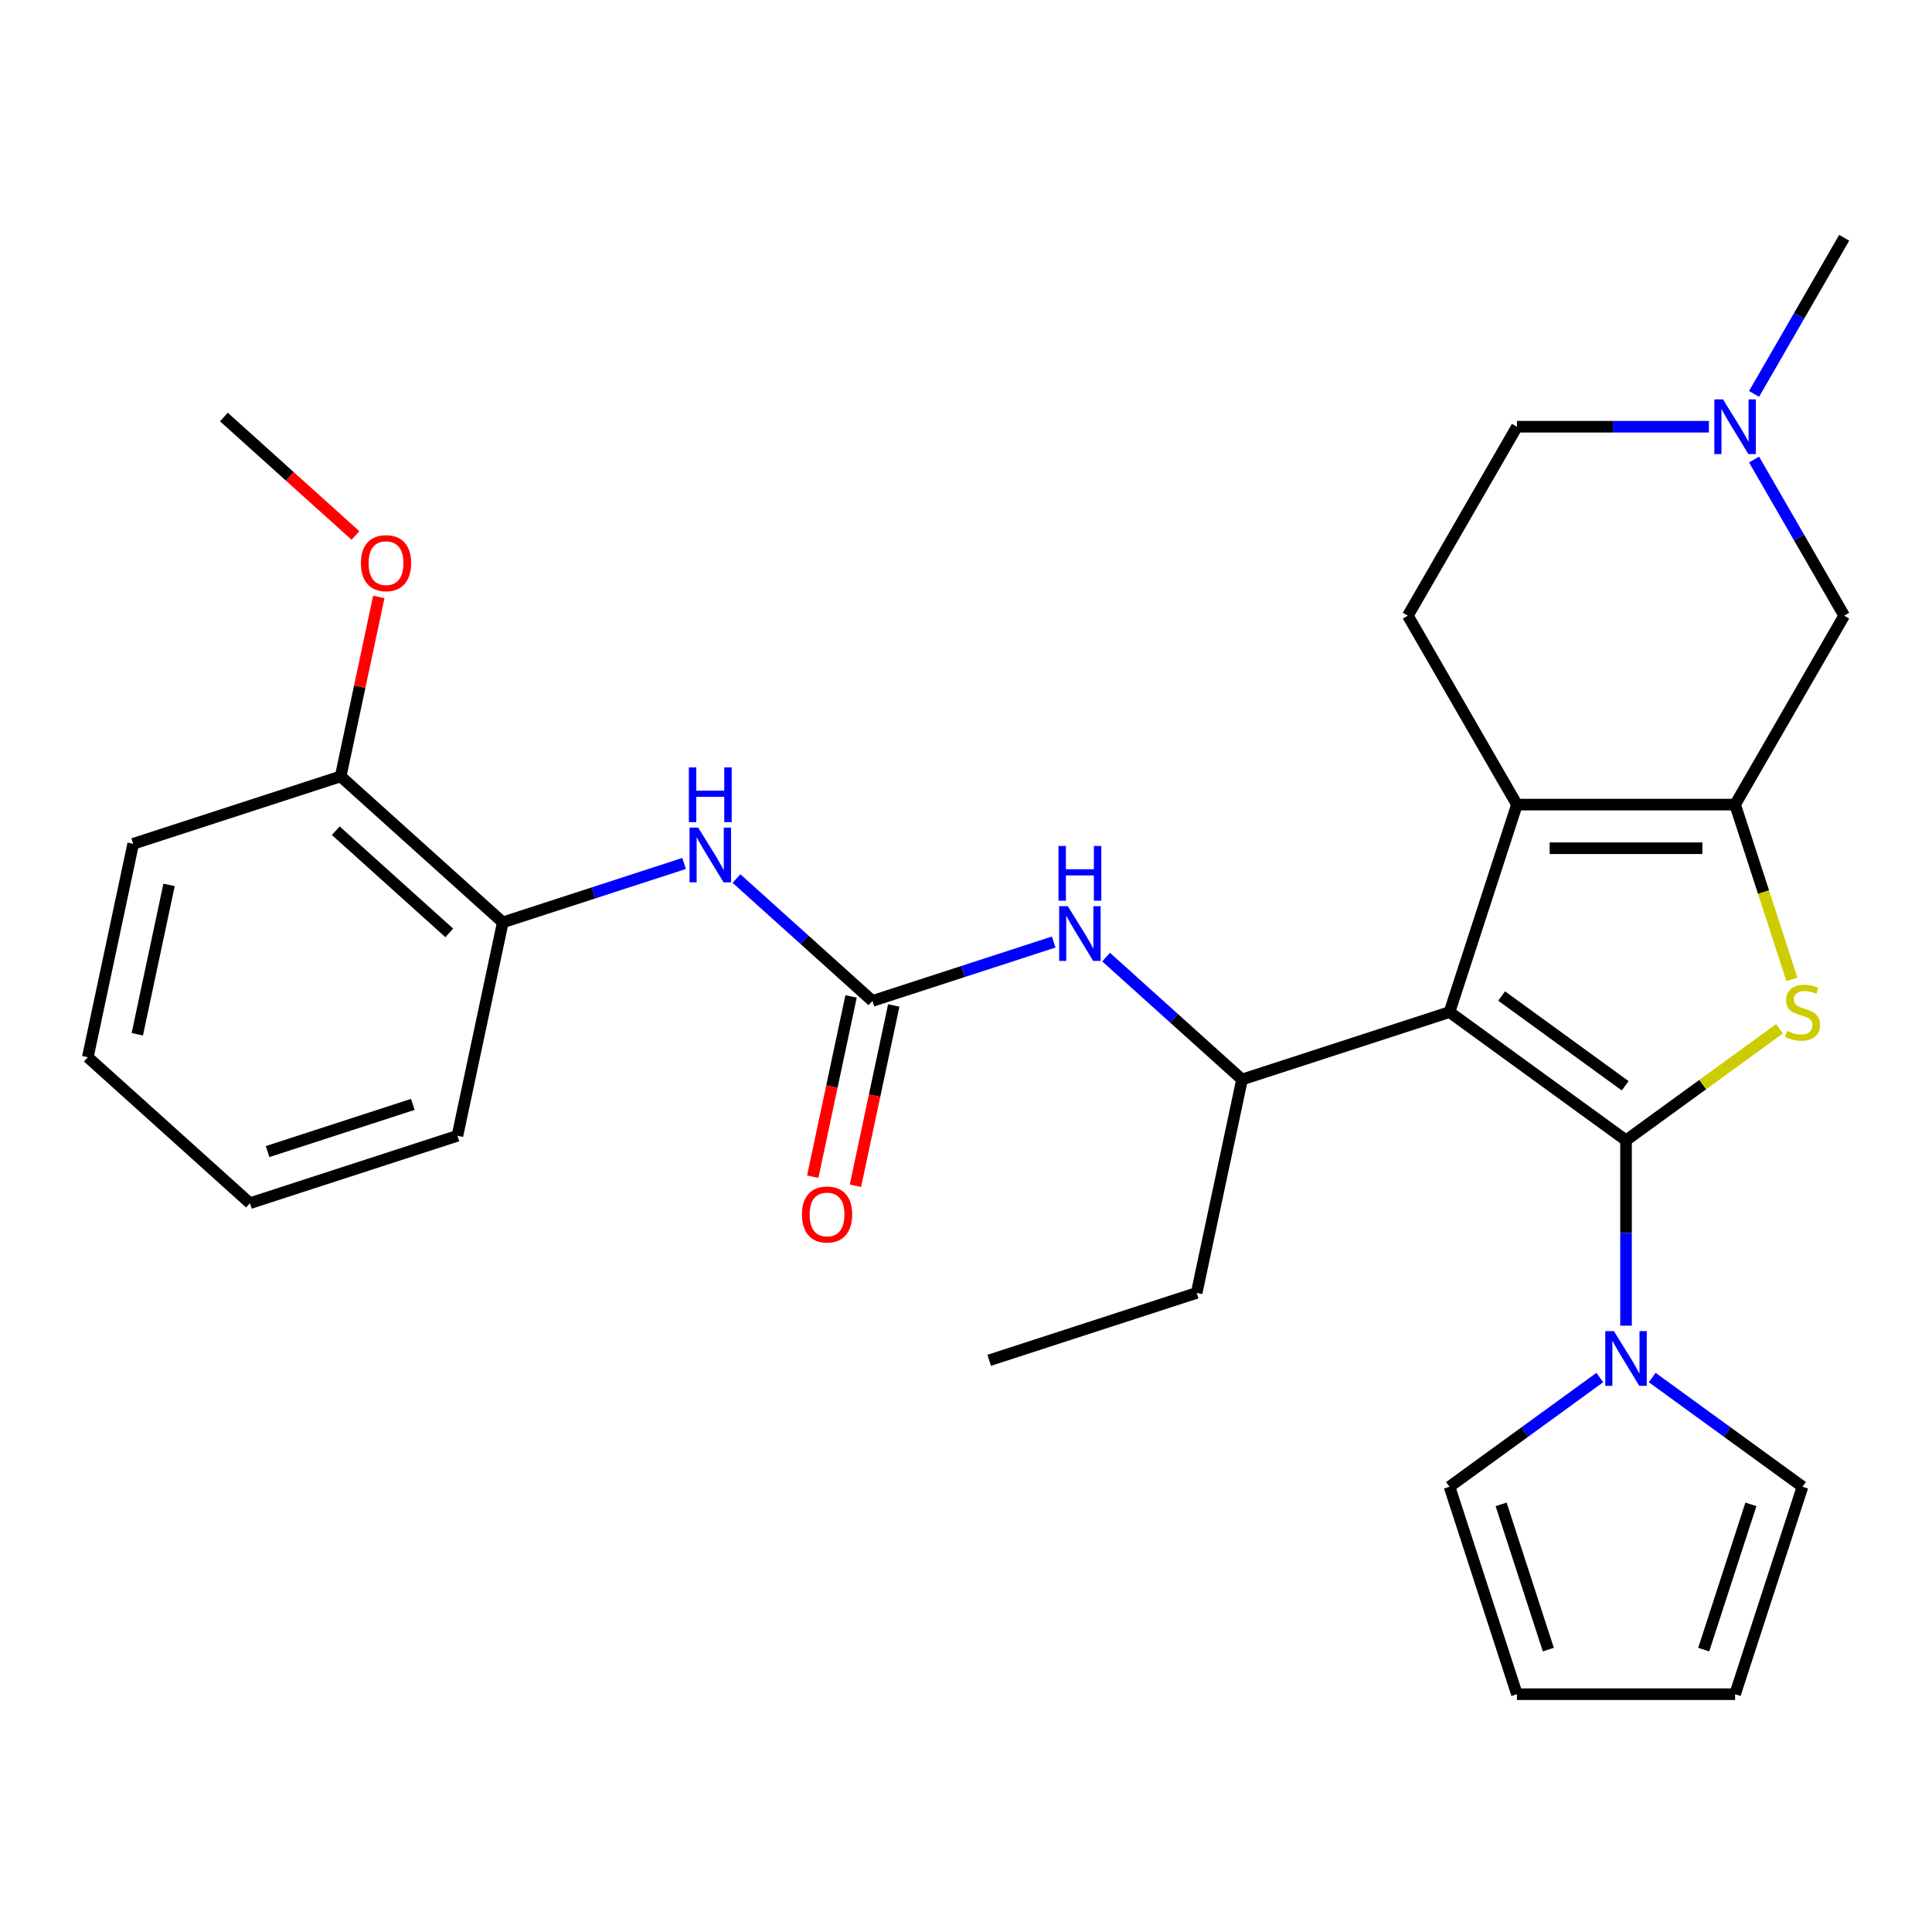 <?xml version='1.0' encoding='iso-8859-1'?>
<svg version='1.1' baseProfile='full'
              xmlns='http://www.w3.org/2000/svg'
                      xmlns:rdkit='http://www.rdkit.org/xml'
                      xmlns:xlink='http://www.w3.org/1999/xlink'
                  xml:space='preserve'
width='1000px' height='1000px' viewBox='0 0 1000 1000'>
<!-- END OF HEADER -->
<rect style='opacity:1.0;fill:#FFFFFF;stroke:none' width='1000' height='1000' x='0' y='0'> </rect>
<path class='bond-0' d='M 841.623,590.229 L 750.267,523.855' style='fill:none;fill-rule:evenodd;stroke:#000000;stroke-width:6px;stroke-linecap:butt;stroke-linejoin:miter;stroke-opacity:1' />
<path class='bond-0' d='M 841.195,562.002 L 777.245,515.54' style='fill:none;fill-rule:evenodd;stroke:#000000;stroke-width:6px;stroke-linecap:butt;stroke-linejoin:miter;stroke-opacity:1' />
<path class='bond-1' d='M 841.623,590.229 L 881.35,561.366' style='fill:none;fill-rule:evenodd;stroke:#000000;stroke-width:6px;stroke-linecap:butt;stroke-linejoin:miter;stroke-opacity:1' />
<path class='bond-1' d='M 881.35,561.366 L 921.076,532.503' style='fill:none;fill-rule:evenodd;stroke:#CCCC00;stroke-width:6px;stroke-linecap:butt;stroke-linejoin:miter;stroke-opacity:1' />
<path class='bond-4' d='M 841.623,590.229 L 841.623,638.199' style='fill:none;fill-rule:evenodd;stroke:#000000;stroke-width:6px;stroke-linecap:butt;stroke-linejoin:miter;stroke-opacity:1' />
<path class='bond-4' d='M 841.623,638.199 L 841.623,686.168' style='fill:none;fill-rule:evenodd;stroke:#0000FF;stroke-width:6px;stroke-linecap:butt;stroke-linejoin:miter;stroke-opacity:1' />
<path class='bond-3' d='M 750.267,523.855 L 785.162,416.46' style='fill:none;fill-rule:evenodd;stroke:#000000;stroke-width:6px;stroke-linecap:butt;stroke-linejoin:miter;stroke-opacity:1' />
<path class='bond-5' d='M 750.267,523.855 L 642.872,558.75' style='fill:none;fill-rule:evenodd;stroke:#000000;stroke-width:6px;stroke-linecap:butt;stroke-linejoin:miter;stroke-opacity:1' />
<path class='bond-2' d='M 927.474,506.912 L 912.779,461.686' style='fill:none;fill-rule:evenodd;stroke:#CCCC00;stroke-width:6px;stroke-linecap:butt;stroke-linejoin:miter;stroke-opacity:1' />
<path class='bond-2' d='M 912.779,461.686 L 898.084,416.46' style='fill:none;fill-rule:evenodd;stroke:#000000;stroke-width:6px;stroke-linecap:butt;stroke-linejoin:miter;stroke-opacity:1' />
<path class='bond-9' d='M 898.084,416.46 L 954.545,318.666' style='fill:none;fill-rule:evenodd;stroke:#000000;stroke-width:6px;stroke-linecap:butt;stroke-linejoin:miter;stroke-opacity:1' />
<path class='bond-29' d='M 898.084,416.46 L 785.162,416.46' style='fill:none;fill-rule:evenodd;stroke:#000000;stroke-width:6px;stroke-linecap:butt;stroke-linejoin:miter;stroke-opacity:1' />
<path class='bond-29' d='M 881.146,439.044 L 802.1,439.044' style='fill:none;fill-rule:evenodd;stroke:#000000;stroke-width:6px;stroke-linecap:butt;stroke-linejoin:miter;stroke-opacity:1' />
<path class='bond-11' d='M 785.162,416.46 L 728.701,318.666' style='fill:none;fill-rule:evenodd;stroke:#000000;stroke-width:6px;stroke-linecap:butt;stroke-linejoin:miter;stroke-opacity:1' />
<path class='bond-13' d='M 855.186,713.006 L 894.083,741.266' style='fill:none;fill-rule:evenodd;stroke:#0000FF;stroke-width:6px;stroke-linecap:butt;stroke-linejoin:miter;stroke-opacity:1' />
<path class='bond-13' d='M 894.083,741.266 L 932.979,769.526' style='fill:none;fill-rule:evenodd;stroke:#000000;stroke-width:6px;stroke-linecap:butt;stroke-linejoin:miter;stroke-opacity:1' />
<path class='bond-14' d='M 828.06,713.006 L 789.164,741.266' style='fill:none;fill-rule:evenodd;stroke:#0000FF;stroke-width:6px;stroke-linecap:butt;stroke-linejoin:miter;stroke-opacity:1' />
<path class='bond-14' d='M 789.164,741.266 L 750.267,769.526' style='fill:none;fill-rule:evenodd;stroke:#000000;stroke-width:6px;stroke-linecap:butt;stroke-linejoin:miter;stroke-opacity:1' />
<path class='bond-7' d='M 642.872,558.75 L 607.694,527.076' style='fill:none;fill-rule:evenodd;stroke:#000000;stroke-width:6px;stroke-linecap:butt;stroke-linejoin:miter;stroke-opacity:1' />
<path class='bond-7' d='M 607.694,527.076 L 572.517,495.403' style='fill:none;fill-rule:evenodd;stroke:#0000FF;stroke-width:6px;stroke-linecap:butt;stroke-linejoin:miter;stroke-opacity:1' />
<path class='bond-21' d='M 642.872,558.75 L 619.394,669.205' style='fill:none;fill-rule:evenodd;stroke:#000000;stroke-width:6px;stroke-linecap:butt;stroke-linejoin:miter;stroke-opacity:1' />
<path class='bond-6' d='M 451.559,518.085 L 498.475,502.841' style='fill:none;fill-rule:evenodd;stroke:#000000;stroke-width:6px;stroke-linecap:butt;stroke-linejoin:miter;stroke-opacity:1' />
<path class='bond-6' d='M 498.475,502.841 L 545.391,487.597' style='fill:none;fill-rule:evenodd;stroke:#0000FF;stroke-width:6px;stroke-linecap:butt;stroke-linejoin:miter;stroke-opacity:1' />
<path class='bond-8' d='M 451.559,518.085 L 416.381,486.411' style='fill:none;fill-rule:evenodd;stroke:#000000;stroke-width:6px;stroke-linecap:butt;stroke-linejoin:miter;stroke-opacity:1' />
<path class='bond-8' d='M 416.381,486.411 L 381.204,454.738' style='fill:none;fill-rule:evenodd;stroke:#0000FF;stroke-width:6px;stroke-linecap:butt;stroke-linejoin:miter;stroke-opacity:1' />
<path class='bond-15' d='M 440.513,515.737 L 430.596,562.393' style='fill:none;fill-rule:evenodd;stroke:#000000;stroke-width:6px;stroke-linecap:butt;stroke-linejoin:miter;stroke-opacity:1' />
<path class='bond-15' d='M 430.596,562.393 L 420.679,609.049' style='fill:none;fill-rule:evenodd;stroke:#FF0000;stroke-width:6px;stroke-linecap:butt;stroke-linejoin:miter;stroke-opacity:1' />
<path class='bond-15' d='M 462.604,520.433 L 452.687,567.089' style='fill:none;fill-rule:evenodd;stroke:#000000;stroke-width:6px;stroke-linecap:butt;stroke-linejoin:miter;stroke-opacity:1' />
<path class='bond-15' d='M 452.687,567.089 L 442.77,613.745' style='fill:none;fill-rule:evenodd;stroke:#FF0000;stroke-width:6px;stroke-linecap:butt;stroke-linejoin:miter;stroke-opacity:1' />
<path class='bond-12' d='M 354.078,446.932 L 307.162,462.176' style='fill:none;fill-rule:evenodd;stroke:#0000FF;stroke-width:6px;stroke-linecap:butt;stroke-linejoin:miter;stroke-opacity:1' />
<path class='bond-12' d='M 307.162,462.176 L 260.245,477.42' style='fill:none;fill-rule:evenodd;stroke:#000000;stroke-width:6px;stroke-linecap:butt;stroke-linejoin:miter;stroke-opacity:1' />
<path class='bond-10' d='M 954.545,318.666 L 931.217,278.261' style='fill:none;fill-rule:evenodd;stroke:#000000;stroke-width:6px;stroke-linecap:butt;stroke-linejoin:miter;stroke-opacity:1' />
<path class='bond-10' d='M 931.217,278.261 L 907.889,237.856' style='fill:none;fill-rule:evenodd;stroke:#0000FF;stroke-width:6px;stroke-linecap:butt;stroke-linejoin:miter;stroke-opacity:1' />
<path class='bond-22' d='M 907.889,203.889 L 931.217,163.484' style='fill:none;fill-rule:evenodd;stroke:#0000FF;stroke-width:6px;stroke-linecap:butt;stroke-linejoin:miter;stroke-opacity:1' />
<path class='bond-22' d='M 931.217,163.484 L 954.545,123.079' style='fill:none;fill-rule:evenodd;stroke:#000000;stroke-width:6px;stroke-linecap:butt;stroke-linejoin:miter;stroke-opacity:1' />
<path class='bond-31' d='M 884.521,220.873 L 834.842,220.873' style='fill:none;fill-rule:evenodd;stroke:#0000FF;stroke-width:6px;stroke-linecap:butt;stroke-linejoin:miter;stroke-opacity:1' />
<path class='bond-31' d='M 834.842,220.873 L 785.162,220.873' style='fill:none;fill-rule:evenodd;stroke:#000000;stroke-width:6px;stroke-linecap:butt;stroke-linejoin:miter;stroke-opacity:1' />
<path class='bond-19' d='M 728.701,318.666 L 785.162,220.873' style='fill:none;fill-rule:evenodd;stroke:#000000;stroke-width:6px;stroke-linecap:butt;stroke-linejoin:miter;stroke-opacity:1' />
<path class='bond-16' d='M 260.245,477.42 L 176.328,401.861' style='fill:none;fill-rule:evenodd;stroke:#000000;stroke-width:6px;stroke-linecap:butt;stroke-linejoin:miter;stroke-opacity:1' />
<path class='bond-16' d='M 232.546,482.87 L 173.804,429.978' style='fill:none;fill-rule:evenodd;stroke:#000000;stroke-width:6px;stroke-linecap:butt;stroke-linejoin:miter;stroke-opacity:1' />
<path class='bond-23' d='M 260.245,477.42 L 236.768,587.875' style='fill:none;fill-rule:evenodd;stroke:#000000;stroke-width:6px;stroke-linecap:butt;stroke-linejoin:miter;stroke-opacity:1' />
<path class='bond-18' d='M 932.979,769.526 L 898.084,876.921' style='fill:none;fill-rule:evenodd;stroke:#000000;stroke-width:6px;stroke-linecap:butt;stroke-linejoin:miter;stroke-opacity:1' />
<path class='bond-18' d='M 906.266,778.656 L 881.839,853.833' style='fill:none;fill-rule:evenodd;stroke:#000000;stroke-width:6px;stroke-linecap:butt;stroke-linejoin:miter;stroke-opacity:1' />
<path class='bond-17' d='M 750.267,769.526 L 785.162,876.921' style='fill:none;fill-rule:evenodd;stroke:#000000;stroke-width:6px;stroke-linecap:butt;stroke-linejoin:miter;stroke-opacity:1' />
<path class='bond-17' d='M 776.98,778.656 L 801.407,853.833' style='fill:none;fill-rule:evenodd;stroke:#000000;stroke-width:6px;stroke-linecap:butt;stroke-linejoin:miter;stroke-opacity:1' />
<path class='bond-20' d='M 176.328,401.861 L 186.198,355.425' style='fill:none;fill-rule:evenodd;stroke:#000000;stroke-width:6px;stroke-linecap:butt;stroke-linejoin:miter;stroke-opacity:1' />
<path class='bond-20' d='M 186.198,355.425 L 196.068,308.989' style='fill:none;fill-rule:evenodd;stroke:#FF0000;stroke-width:6px;stroke-linecap:butt;stroke-linejoin:miter;stroke-opacity:1' />
<path class='bond-24' d='M 176.328,401.861 L 68.932,436.756' style='fill:none;fill-rule:evenodd;stroke:#000000;stroke-width:6px;stroke-linecap:butt;stroke-linejoin:miter;stroke-opacity:1' />
<path class='bond-30' d='M 785.162,876.921 L 898.084,876.921' style='fill:none;fill-rule:evenodd;stroke:#000000;stroke-width:6px;stroke-linecap:butt;stroke-linejoin:miter;stroke-opacity:1' />
<path class='bond-25' d='M 183.983,277.159 L 149.935,246.502' style='fill:none;fill-rule:evenodd;stroke:#FF0000;stroke-width:6px;stroke-linecap:butt;stroke-linejoin:miter;stroke-opacity:1' />
<path class='bond-25' d='M 149.935,246.502 L 115.888,215.846' style='fill:none;fill-rule:evenodd;stroke:#000000;stroke-width:6px;stroke-linecap:butt;stroke-linejoin:miter;stroke-opacity:1' />
<path class='bond-26' d='M 619.394,669.205 L 511.998,704.1' style='fill:none;fill-rule:evenodd;stroke:#000000;stroke-width:6px;stroke-linecap:butt;stroke-linejoin:miter;stroke-opacity:1' />
<path class='bond-27' d='M 236.768,587.875 L 129.372,622.77' style='fill:none;fill-rule:evenodd;stroke:#000000;stroke-width:6px;stroke-linecap:butt;stroke-linejoin:miter;stroke-opacity:1' />
<path class='bond-27' d='M 213.679,571.63 L 138.502,596.057' style='fill:none;fill-rule:evenodd;stroke:#000000;stroke-width:6px;stroke-linecap:butt;stroke-linejoin:miter;stroke-opacity:1' />
<path class='bond-32' d='M 68.932,436.756 L 45.455,547.21' style='fill:none;fill-rule:evenodd;stroke:#000000;stroke-width:6px;stroke-linecap:butt;stroke-linejoin:miter;stroke-opacity:1' />
<path class='bond-32' d='M 87.502,458.019 L 71.067,535.338' style='fill:none;fill-rule:evenodd;stroke:#000000;stroke-width:6px;stroke-linecap:butt;stroke-linejoin:miter;stroke-opacity:1' />
<path class='bond-28' d='M 129.372,622.77 L 45.455,547.21' style='fill:none;fill-rule:evenodd;stroke:#000000;stroke-width:6px;stroke-linecap:butt;stroke-linejoin:miter;stroke-opacity:1' />
<path  class='atom-2' d='M 924.979 533.575
Q 925.299 533.695, 926.619 534.255
Q 927.939 534.815, 929.379 535.175
Q 930.859 535.495, 932.299 535.495
Q 934.979 535.495, 936.539 534.215
Q 938.099 532.895, 938.099 530.615
Q 938.099 529.055, 937.299 528.095
Q 936.539 527.135, 935.339 526.615
Q 934.139 526.095, 932.139 525.495
Q 929.619 524.735, 928.099 524.015
Q 926.619 523.295, 925.539 521.775
Q 924.499 520.255, 924.499 517.695
Q 924.499 514.135, 926.899 511.935
Q 929.339 509.735, 934.139 509.735
Q 937.419 509.735, 941.139 511.295
L 940.219 514.375
Q 936.819 512.975, 934.259 512.975
Q 931.499 512.975, 929.979 514.135
Q 928.459 515.255, 928.499 517.215
Q 928.499 518.735, 929.259 519.655
Q 930.059 520.575, 931.179 521.095
Q 932.339 521.615, 934.259 522.215
Q 936.819 523.015, 938.339 523.815
Q 939.859 524.615, 940.939 526.255
Q 942.059 527.855, 942.059 530.615
Q 942.059 534.535, 939.419 536.655
Q 936.819 538.735, 932.459 538.735
Q 929.939 538.735, 928.019 538.175
Q 926.139 537.655, 923.899 536.735
L 924.979 533.575
' fill='#CCCC00'/>
<path  class='atom-5' d='M 835.363 688.991
L 844.643 703.991
Q 845.563 705.471, 847.043 708.151
Q 848.523 710.831, 848.603 710.991
L 848.603 688.991
L 852.363 688.991
L 852.363 717.311
L 848.483 717.311
L 838.523 700.911
Q 837.363 698.991, 836.123 696.791
Q 834.923 694.591, 834.563 693.911
L 834.563 717.311
L 830.883 717.311
L 830.883 688.991
L 835.363 688.991
' fill='#0000FF'/>
<path  class='atom-8' d='M 552.694 469.03
L 561.974 484.03
Q 562.894 485.51, 564.374 488.19
Q 565.854 490.87, 565.934 491.03
L 565.934 469.03
L 569.694 469.03
L 569.694 497.35
L 565.814 497.35
L 555.854 480.95
Q 554.694 479.03, 553.454 476.83
Q 552.254 474.63, 551.894 473.95
L 551.894 497.35
L 548.214 497.35
L 548.214 469.03
L 552.694 469.03
' fill='#0000FF'/>
<path  class='atom-8' d='M 547.874 437.878
L 551.714 437.878
L 551.714 449.918
L 566.194 449.918
L 566.194 437.878
L 570.034 437.878
L 570.034 466.198
L 566.194 466.198
L 566.194 453.118
L 551.714 453.118
L 551.714 466.198
L 547.874 466.198
L 547.874 437.878
' fill='#0000FF'/>
<path  class='atom-9' d='M 361.381 428.365
L 370.661 443.365
Q 371.581 444.845, 373.061 447.525
Q 374.541 450.205, 374.621 450.365
L 374.621 428.365
L 378.381 428.365
L 378.381 456.685
L 374.501 456.685
L 364.541 440.285
Q 363.381 438.365, 362.141 436.165
Q 360.941 433.965, 360.581 433.285
L 360.581 456.685
L 356.901 456.685
L 356.901 428.365
L 361.381 428.365
' fill='#0000FF'/>
<path  class='atom-9' d='M 356.561 397.213
L 360.401 397.213
L 360.401 409.253
L 374.881 409.253
L 374.881 397.213
L 378.721 397.213
L 378.721 425.533
L 374.881 425.533
L 374.881 412.453
L 360.401 412.453
L 360.401 425.533
L 356.561 425.533
L 356.561 397.213
' fill='#0000FF'/>
<path  class='atom-11' d='M 891.824 206.713
L 901.104 221.713
Q 902.024 223.193, 903.504 225.873
Q 904.984 228.553, 905.064 228.713
L 905.064 206.713
L 908.824 206.713
L 908.824 235.033
L 904.944 235.033
L 894.984 218.633
Q 893.824 216.713, 892.584 214.513
Q 891.384 212.313, 891.024 211.633
L 891.024 235.033
L 887.344 235.033
L 887.344 206.713
L 891.824 206.713
' fill='#0000FF'/>
<path  class='atom-16' d='M 415.081 628.62
Q 415.081 621.82, 418.441 618.02
Q 421.801 614.22, 428.081 614.22
Q 434.361 614.22, 437.721 618.02
Q 441.081 621.82, 441.081 628.62
Q 441.081 635.5, 437.681 639.42
Q 434.281 643.3, 428.081 643.3
Q 421.841 643.3, 418.441 639.42
Q 415.081 635.54, 415.081 628.62
M 428.081 640.1
Q 432.401 640.1, 434.721 637.22
Q 437.081 634.3, 437.081 628.62
Q 437.081 623.06, 434.721 620.26
Q 432.401 617.42, 428.081 617.42
Q 423.761 617.42, 421.401 620.22
Q 419.081 623.02, 419.081 628.62
Q 419.081 634.34, 421.401 637.22
Q 423.761 640.1, 428.081 640.1
' fill='#FF0000'/>
<path  class='atom-21' d='M 186.806 291.486
Q 186.806 284.686, 190.166 280.886
Q 193.526 277.086, 199.806 277.086
Q 206.086 277.086, 209.446 280.886
Q 212.806 284.686, 212.806 291.486
Q 212.806 298.366, 209.406 302.286
Q 206.006 306.166, 199.806 306.166
Q 193.566 306.166, 190.166 302.286
Q 186.806 298.406, 186.806 291.486
M 199.806 302.966
Q 204.126 302.966, 206.446 300.086
Q 208.806 297.166, 208.806 291.486
Q 208.806 285.926, 206.446 283.126
Q 204.126 280.286, 199.806 280.286
Q 195.486 280.286, 193.126 283.086
Q 190.806 285.886, 190.806 291.486
Q 190.806 297.206, 193.126 300.086
Q 195.486 302.966, 199.806 302.966
' fill='#FF0000'/>
</svg>
